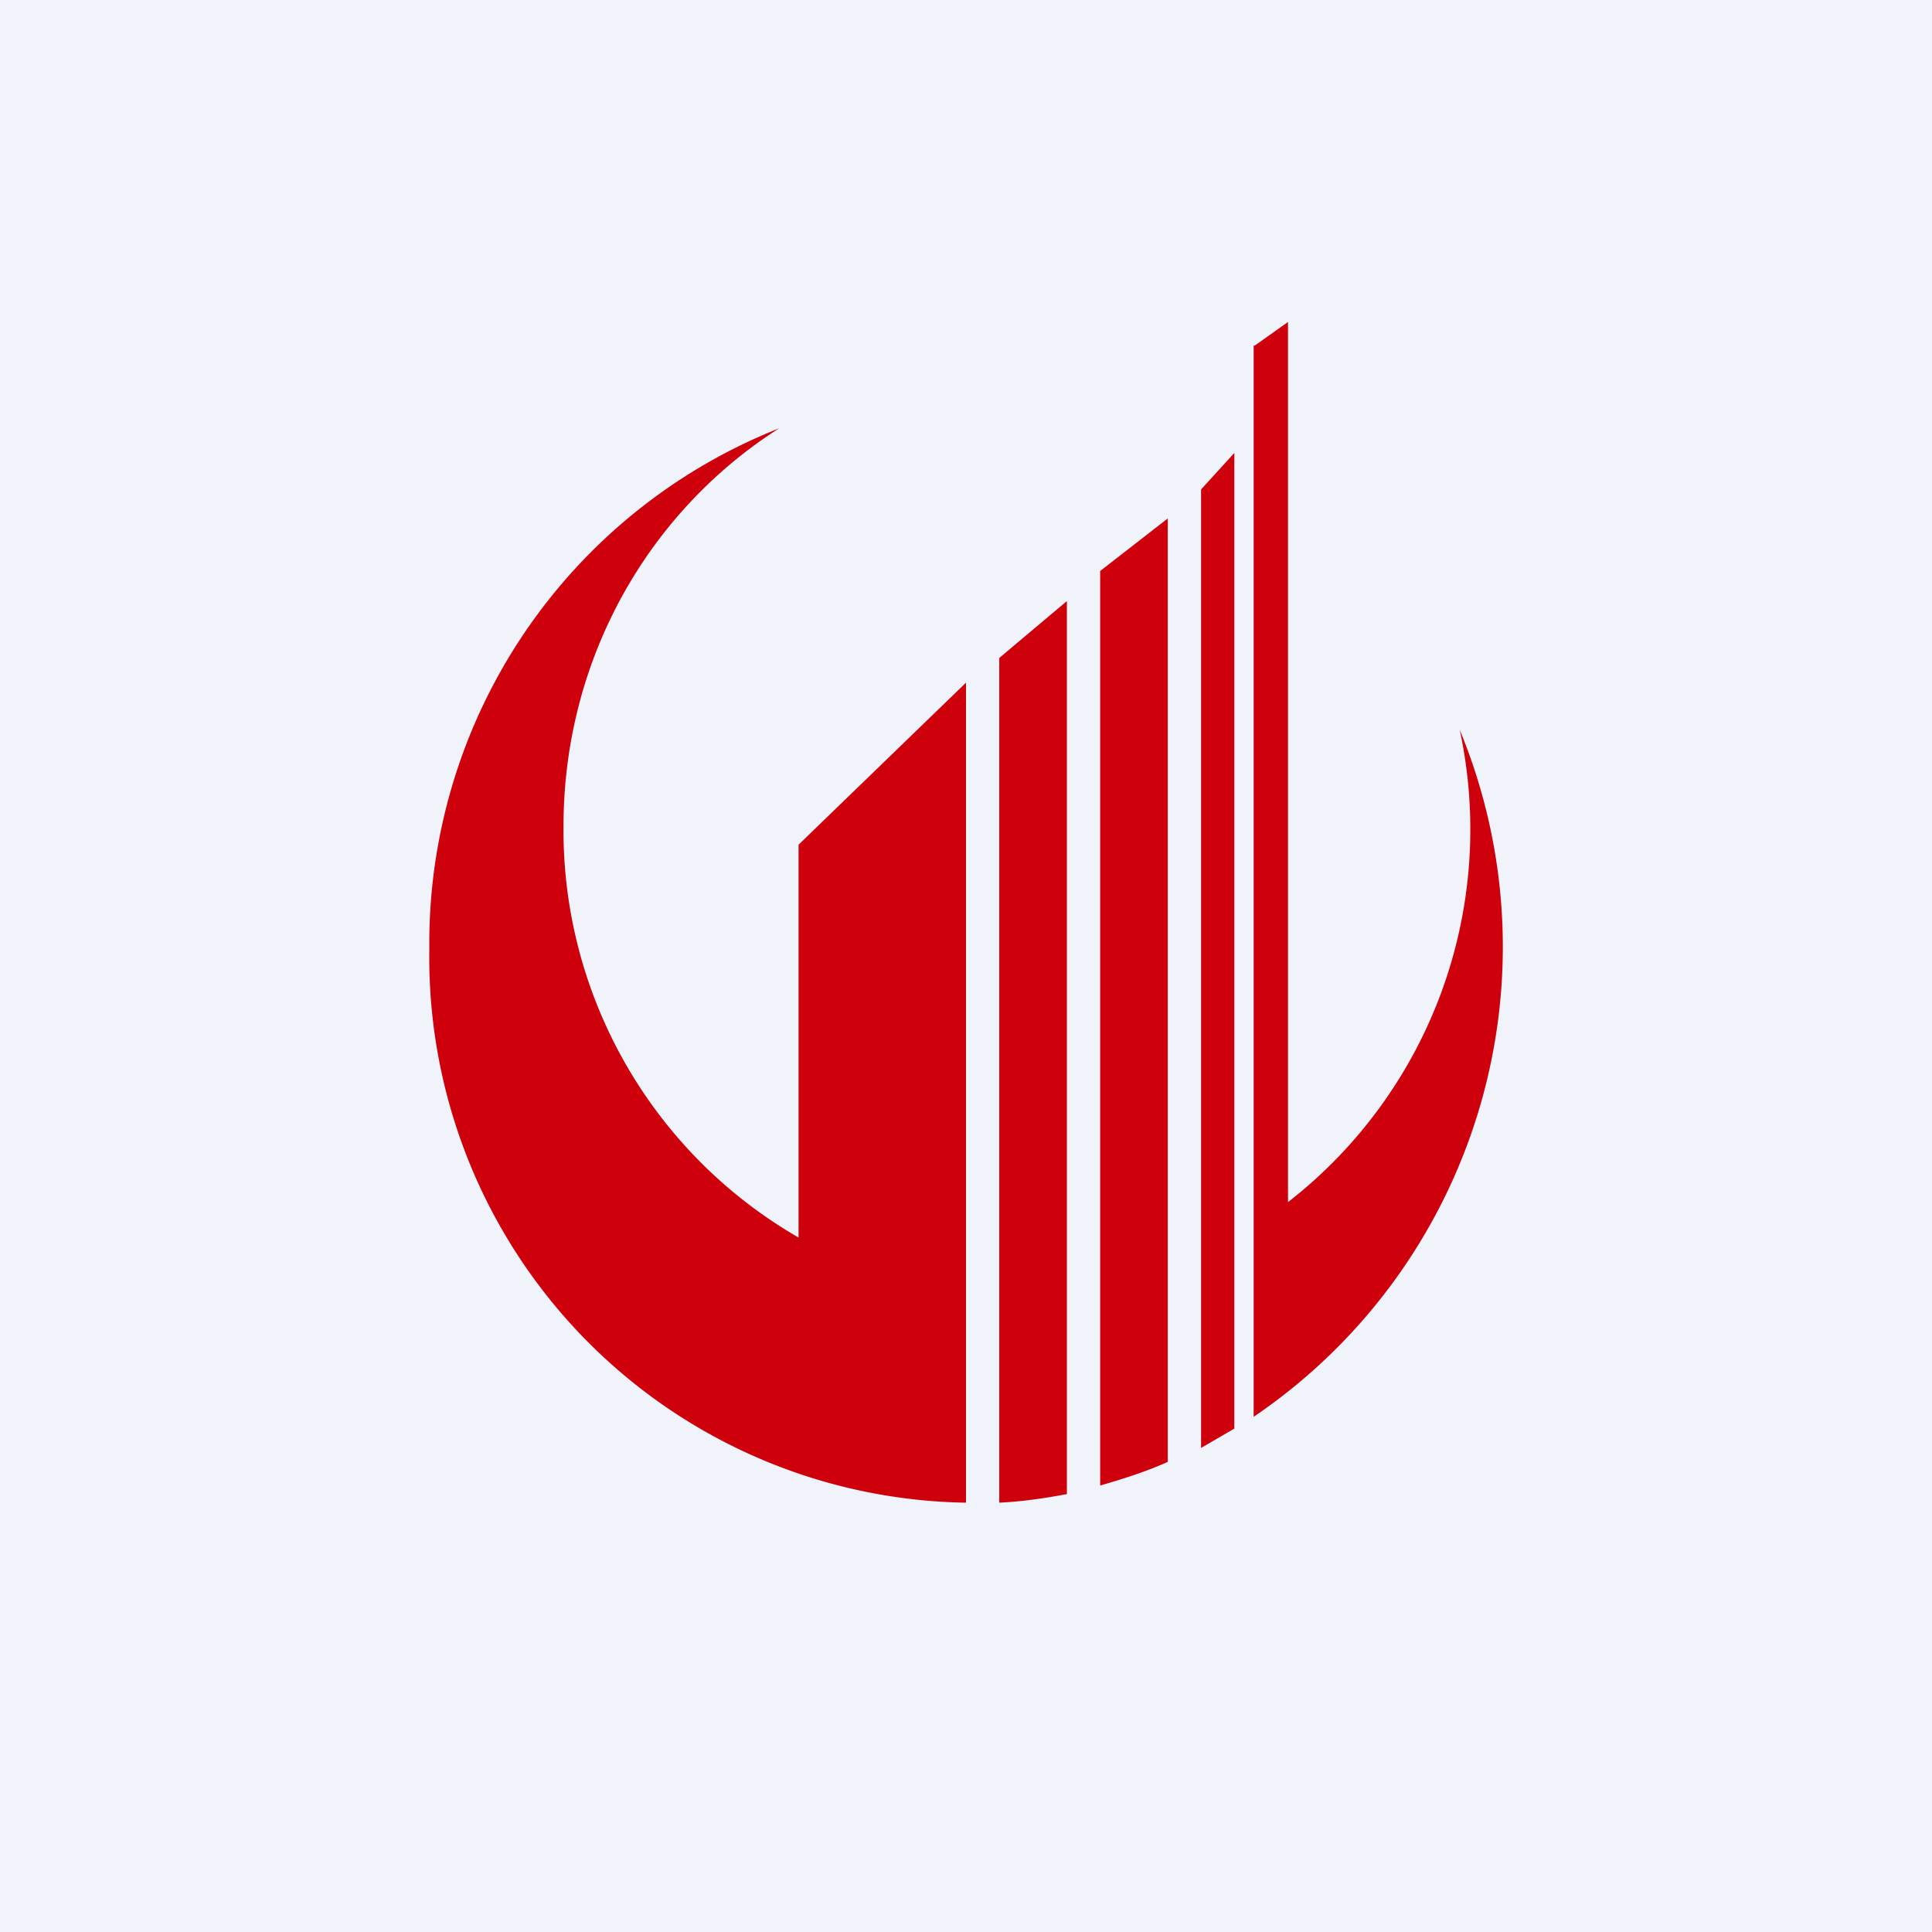 <!-- by TradingView --><svg width="18" height="18" viewBox="0 0 18 18" xmlns="http://www.w3.org/2000/svg"><path fill="#F0F3FA" d="M0 0h18v18H0z"/><path d="M11.69 3.22 12 3v8.2a4.4 4.4 0 0 0 1.6-4.4 5.29 5.29 0 0 1-1.92 6.4V3.22Zm-.19 1-.31.34v8.93l.31-.18V4.23Zm-1.25 1.1.63-.49v8.79c-.2.09-.42.16-.63.22V5.32Zm-.31.28-.63.53V14c.21-.01.42-.04.63-.08V5.6ZM9 6.36 7.44 7.87v3.66A4.38 4.38 0 0 1 5.25 7.7c0-1.57.8-2.94 2.01-3.71A5.16 5.16 0 0 0 4 8.84 5.08 5.08 0 0 0 9 14V6.36Z" fill="#CE000C"/></svg>